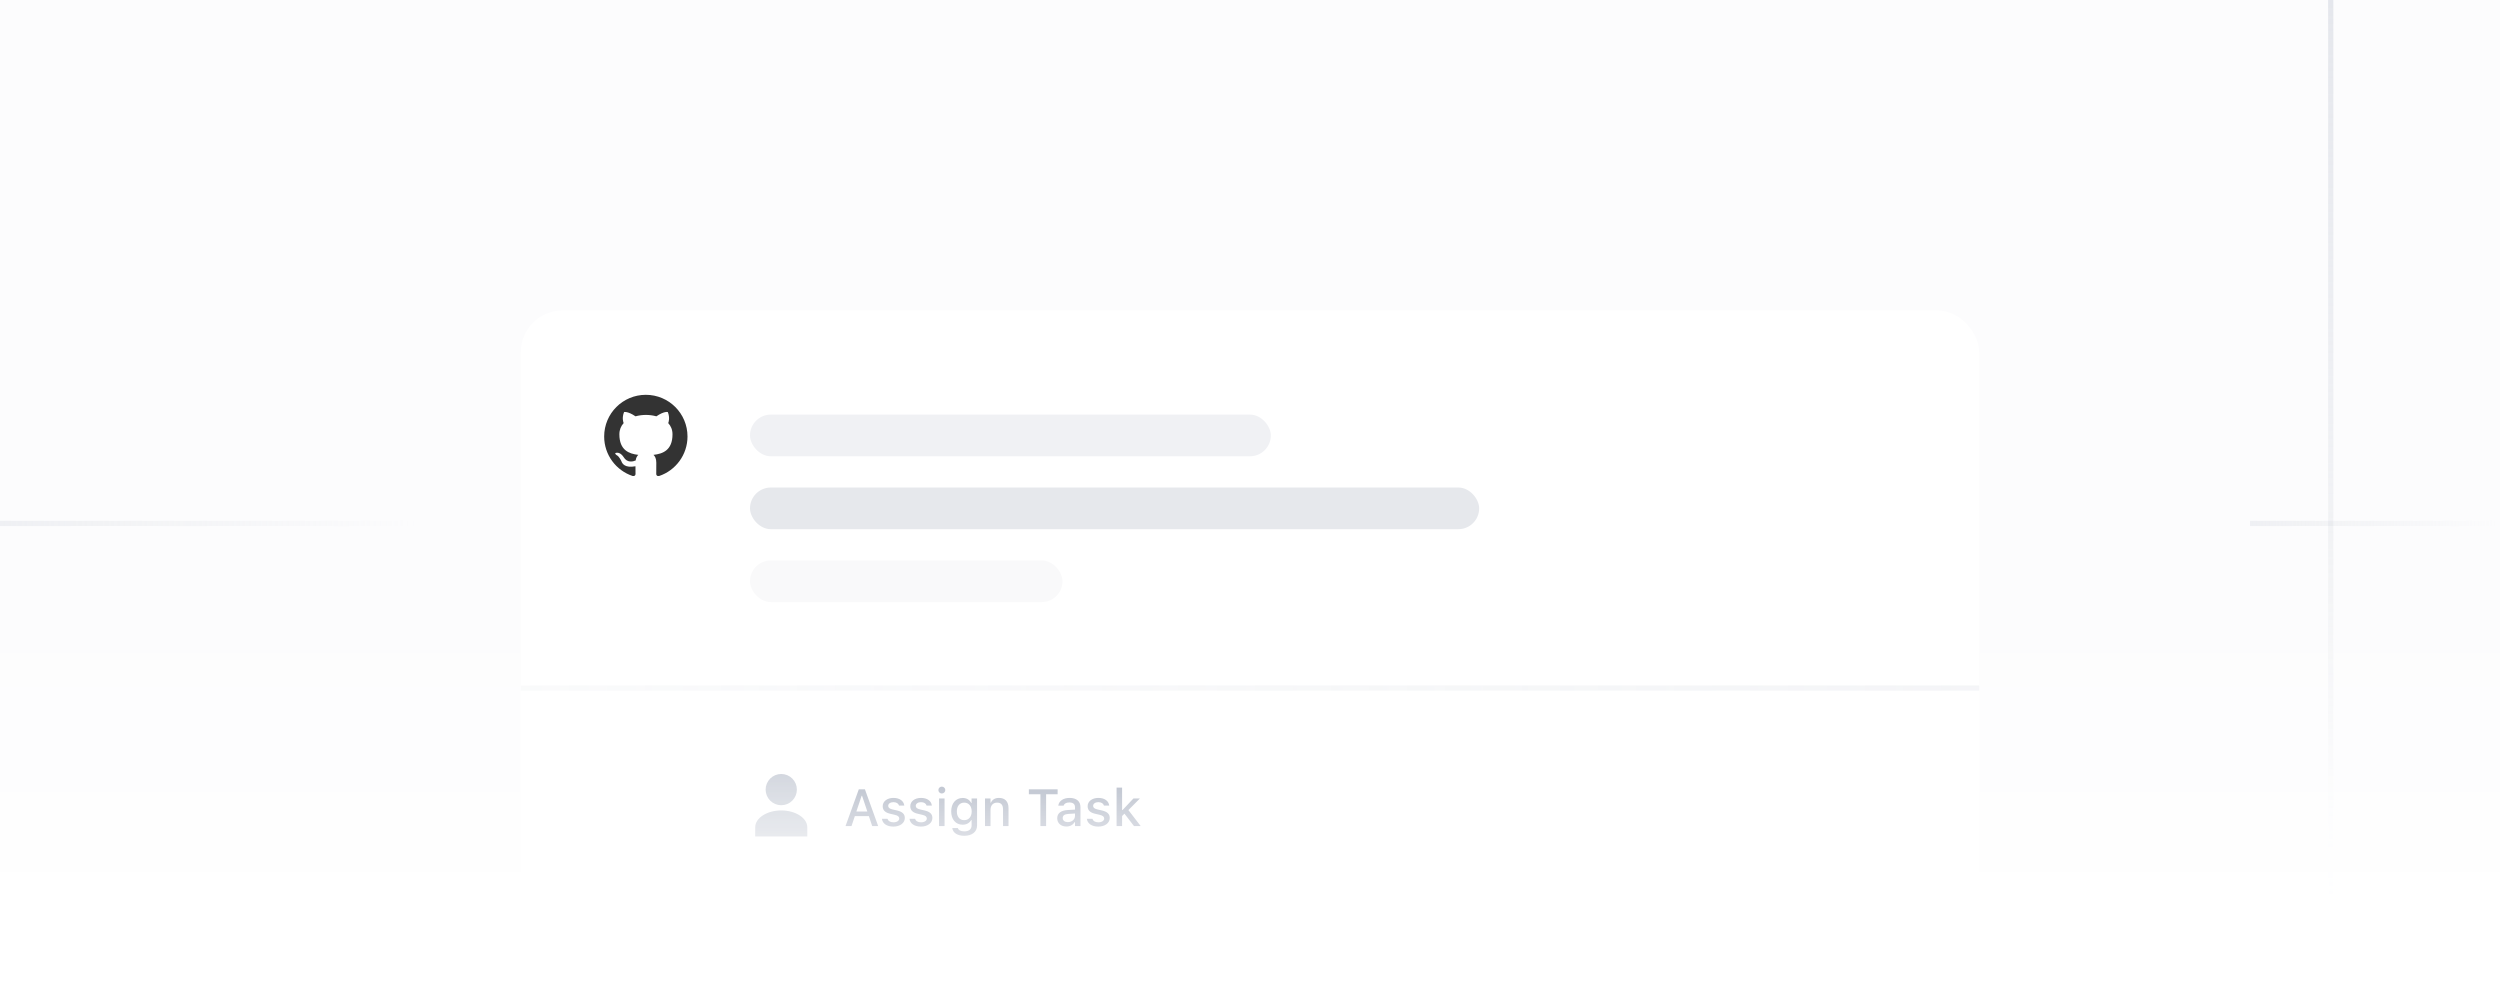 <svg width="480" height="192" viewBox="0 0 480 192" fill="none" xmlns="http://www.w3.org/2000/svg">
<g clip-path="url(#clip0_148_31415)">
<rect width="480" height="192" fill="#FCFCFD"/>
<rect opacity="0.3" x="80" y="100" width="1" height="80" transform="rotate(90 80 100)" fill="url(#paint0_linear_148_31415)"/>
<rect opacity="0.3" x="480" y="100" width="1" height="48" transform="rotate(90 480 100)" fill="url(#paint1_linear_148_31415)"/>
<rect opacity="0.5" x="447" width="1" height="192" fill="url(#paint2_linear_148_31415)"/>
<g filter="url(#filter0_ddd_148_31415)">
<rect x="100" y="40" width="280" height="152" rx="8" fill="white"/>
<g opacity="0.8">
<path fill-rule="evenodd" clip-rule="evenodd" d="M124 56.2C119.58 56.2 116 59.78 116 64.2C116 67.74 118.29 70.73 121.47 71.79C121.87 71.86 122.02 71.62 122.02 71.41C122.02 71.22 122.01 70.59 122.01 69.92C120 70.29 119.48 69.43 119.32 68.98C119.23 68.75 118.84 68.04 118.5 67.85C118.22 67.7 117.82 67.33 118.49 67.32C119.12 67.31 119.57 67.9 119.72 68.14C120.44 69.35 121.59 69.01 122.05 68.8C122.12 68.28 122.33 67.93 122.56 67.73C120.78 67.53 118.92 66.84 118.92 63.78C118.92 62.91 119.23 62.19 119.74 61.63C119.66 61.43 119.38 60.61 119.82 59.51C119.82 59.51 120.49 59.3 122.02 60.33C122.66 60.15 123.34 60.06 124.02 60.06C124.7 60.06 125.38 60.15 126.02 60.33C127.55 59.29 128.22 59.51 128.22 59.51C128.66 60.61 128.38 61.43 128.3 61.63C128.81 62.19 129.12 62.9 129.12 63.78C129.12 66.85 127.25 67.53 125.47 67.73C125.76 67.98 126.01 68.46 126.01 69.21C126.01 70.28 126 71.14 126 71.41C126 71.62 126.15 71.87 126.55 71.79C129.71 70.73 132 67.73 132 64.2C132 59.78 128.42 56.2 124 56.2Z" fill="black"/>
</g>
<rect x="144" y="60" width="100" height="8" rx="4" fill="#F0F1F4"/>
<rect x="144" y="74" width="140" height="8" rx="4" fill="#E6E8EC"/>
<rect x="144" y="88" width="60" height="8" rx="4" fill="#F9F9FA"/>
<path d="M145.5 139.243C145.5 138.575 145.92 137.902 146.738 137.371C147.552 136.843 148.704 136.5 150 136.5C151.296 136.5 152.448 136.843 153.262 137.371C154.08 137.902 154.5 138.575 154.5 139.243V140.5H145.5V139.243ZM152.5 132C152.5 133.378 151.378 134.5 150 134.5C148.622 134.5 147.5 133.378 147.5 132C147.5 130.622 148.622 129.5 150 129.5C151.378 129.5 152.5 130.622 152.5 132Z" fill="#A4ACBC" stroke="#A4ACBC"/>
<path d="M162.342 139H163.489L164.129 137.096H166.824L167.459 139H168.611L166.067 131.954H164.886L162.342 139ZM165.433 133.189H165.516L166.531 136.217H164.422L165.433 133.189ZM171.526 139.103C172.786 139.103 173.724 138.434 173.724 137.452V137.442C173.724 136.676 173.235 136.241 172.215 136.002L171.375 135.812C170.779 135.67 170.535 135.465 170.535 135.133V135.123C170.535 134.698 170.955 134.41 171.536 134.41C172.132 134.41 172.508 134.688 172.61 135.06V135.069H173.621V135.064C173.528 134.2 172.752 133.595 171.541 133.595C170.34 133.595 169.48 134.259 169.48 135.182V135.187C169.48 135.963 169.944 136.417 170.945 136.646L171.79 136.842C172.405 136.983 172.654 137.208 172.654 137.54V137.55C172.654 137.984 172.2 138.282 171.546 138.282C170.916 138.282 170.53 138.014 170.398 137.613L170.394 137.608H169.334V137.613C169.437 138.502 170.247 139.103 171.526 139.103ZM176.819 139.103C178.079 139.103 179.017 138.434 179.017 137.452V137.442C179.017 136.676 178.528 136.241 177.508 136.002L176.668 135.812C176.072 135.67 175.828 135.465 175.828 135.133V135.123C175.828 134.698 176.248 134.41 176.829 134.41C177.425 134.41 177.801 134.688 177.903 135.06V135.069H178.914V135.064C178.821 134.2 178.045 133.595 176.834 133.595C175.633 133.595 174.773 134.259 174.773 135.182V135.187C174.773 135.963 175.237 136.417 176.238 136.646L177.083 136.842C177.698 136.983 177.947 137.208 177.947 137.54V137.55C177.947 137.984 177.493 138.282 176.839 138.282C176.209 138.282 175.823 138.014 175.691 137.613L175.687 137.608H174.627V137.613C174.729 138.502 175.54 139.103 176.819 139.103ZM180.833 132.75C181.194 132.75 181.497 132.452 181.497 132.091C181.497 131.725 181.194 131.427 180.833 131.427C180.467 131.427 180.169 131.725 180.169 132.091C180.169 132.452 180.467 132.75 180.833 132.75ZM180.301 139H181.355V133.697H180.301V139ZM185.14 140.87C186.644 140.87 187.596 140.099 187.596 138.893V133.697H186.541V134.566H186.478C186.17 133.971 185.594 133.604 184.852 133.604C183.475 133.604 182.63 134.674 182.63 136.188V136.197C182.63 137.691 183.47 138.741 184.832 138.741C185.56 138.741 186.146 138.419 186.468 137.843H186.546V138.888C186.546 139.61 186.028 140.021 185.154 140.021C184.437 140.021 184.007 139.762 183.919 139.396L183.914 139.386H182.845L182.835 139.396C182.962 140.279 183.792 140.87 185.14 140.87ZM185.125 137.867C184.222 137.867 183.714 137.179 183.714 136.192V136.183C183.714 135.196 184.222 134.503 185.125 134.503C186.019 134.503 186.565 135.196 186.565 136.183V136.192C186.565 137.184 186.023 137.867 185.125 137.867ZM189.119 139H190.179V135.89C190.179 135.035 190.662 134.503 191.438 134.503C192.215 134.503 192.581 134.938 192.581 135.816V139H193.636V135.567C193.636 134.303 192.981 133.595 191.795 133.595C191.023 133.595 190.516 133.937 190.257 134.503H190.179V133.697H189.119V139ZM199.759 139H200.853V132.896H203.064V131.954H197.542V132.896H199.759V139ZM204.744 139.088C205.447 139.088 206.004 138.785 206.316 138.248H206.399V139H207.449V135.372C207.449 134.259 206.697 133.595 205.364 133.595C204.158 133.595 203.323 134.176 203.196 135.045L203.191 135.079H204.212L204.217 135.06C204.344 134.684 204.729 134.469 205.315 134.469C206.033 134.469 206.399 134.791 206.399 135.372V135.841L204.964 135.924C203.699 136.002 202.986 136.554 202.986 137.501V137.511C202.986 138.473 203.733 139.088 204.744 139.088ZM204.041 137.467V137.457C204.041 136.979 204.373 136.715 205.105 136.671L206.399 136.588V137.042C206.399 137.726 205.818 138.243 205.027 138.243C204.456 138.243 204.041 137.955 204.041 137.467ZM210.872 139.103C212.132 139.103 213.069 138.434 213.069 137.452V137.442C213.069 136.676 212.581 136.241 211.561 136.002L210.721 135.812C210.125 135.67 209.881 135.465 209.881 135.133V135.123C209.881 134.698 210.301 134.41 210.882 134.41C211.478 134.41 211.854 134.688 211.956 135.06V135.069H212.967V135.064C212.874 134.2 212.098 133.595 210.887 133.595C209.686 133.595 208.826 134.259 208.826 135.182V135.187C208.826 135.963 209.29 136.417 210.291 136.646L211.136 136.842C211.751 136.983 212 137.208 212 137.54V137.55C212 137.984 211.546 138.282 210.892 138.282C210.262 138.282 209.876 138.014 209.744 137.613L209.739 137.608H208.68V137.613C208.782 138.502 209.593 139.103 210.872 139.103ZM214.383 139H215.442V137.071L215.896 136.617L217.723 139H219.012L216.653 135.934L218.865 133.697H217.625L215.521 135.934H215.442V131.617H214.383V139Z" fill="#717D96"/>
<rect opacity="0.3" x="100" y="112" width="280" height="1" fill="url(#paint3_linear_148_31415)"/>
</g>
<rect y="112" width="480" height="80" fill="url(#paint4_linear_148_31415)"/>
<rect y="143" width="480" height="49" fill="url(#paint5_linear_148_31415)"/>
</g>
<defs>
<filter id="filter0_ddd_148_31415" x="75.882" y="29.448" width="328.235" height="200.235" filterUnits="userSpaceOnUse" color-interpolation-filters="sRGB">
<feFlood flood-opacity="0" result="BackgroundImageFix"/>
<feColorMatrix in="SourceAlpha" type="matrix" values="0 0 0 0 0 0 0 0 0 0 0 0 0 0 0 0 0 0 127 0" result="hardAlpha"/>
<feOffset dy="2.038"/>
<feGaussianBlur stdDeviation="1.812"/>
<feColorMatrix type="matrix" values="0 0 0 0 0.278 0 0 0 0 0.325 0 0 0 0 0.42 0 0 0 0.111 0"/>
<feBlend mode="normal" in2="BackgroundImageFix" result="effect1_dropShadow_148_31415"/>
<feColorMatrix in="SourceAlpha" type="matrix" values="0 0 0 0 0 0 0 0 0 0 0 0 0 0 0 0 0 0 127 0" result="hardAlpha"/>
<feOffset dy="4"/>
<feGaussianBlur stdDeviation="6"/>
<feColorMatrix type="matrix" values="0 0 0 0 0.278 0 0 0 0 0.325 0 0 0 0 0.42 0 0 0 0.12 0"/>
<feBlend mode="normal" in2="effect1_dropShadow_148_31415" result="effect2_dropShadow_148_31415"/>
<feColorMatrix in="SourceAlpha" type="matrix" values="0 0 0 0 0 0 0 0 0 0 0 0 0 0 0 0 0 0 127 0" result="hardAlpha"/>
<feOffset dy="13.566"/>
<feGaussianBlur stdDeviation="12.059"/>
<feColorMatrix type="matrix" values="0 0 0 0 0.278 0 0 0 0 0.325 0 0 0 0 0.42 0 0 0 0.209 0"/>
<feBlend mode="normal" in2="effect2_dropShadow_148_31415" result="effect3_dropShadow_148_31415"/>
<feBlend mode="normal" in="SourceGraphic" in2="effect3_dropShadow_148_31415" result="shape"/>
</filter>
<linearGradient id="paint0_linear_148_31415" x1="80.5" y1="100" x2="80.5" y2="180" gradientUnits="userSpaceOnUse">
<stop stop-color="#CFD3DC" stop-opacity="0"/>
<stop offset="1" stop-color="#CFD3DC"/>
</linearGradient>
<linearGradient id="paint1_linear_148_31415" x1="480.5" y1="100" x2="480.5" y2="148" gradientUnits="userSpaceOnUse">
<stop stop-color="#CFD3DC" stop-opacity="0"/>
<stop offset="1" stop-color="#CFD3DC"/>
</linearGradient>
<linearGradient id="paint2_linear_148_31415" x1="447.5" y1="0" x2="447.5" y2="192" gradientUnits="userSpaceOnUse">
<stop stop-color="#CFD3DC"/>
<stop offset="1" stop-color="#CFD3DC" stop-opacity="0"/>
</linearGradient>
<linearGradient id="paint3_linear_148_31415" x1="380" y1="113" x2="100" y2="112.999" gradientUnits="userSpaceOnUse">
<stop stop-color="#CFD3DC"/>
<stop offset="1" stop-color="#CFD3DC" stop-opacity="0.5"/>
</linearGradient>
<linearGradient id="paint4_linear_148_31415" x1="240" y1="112" x2="240" y2="192" gradientUnits="userSpaceOnUse">
<stop stop-color="white" stop-opacity="0"/>
<stop offset="1" stop-color="white"/>
</linearGradient>
<linearGradient id="paint5_linear_148_31415" x1="240" y1="143" x2="240" y2="192" gradientUnits="userSpaceOnUse">
<stop stop-color="white" stop-opacity="0"/>
<stop offset="1" stop-color="white"/>
</linearGradient>
<clipPath id="clip0_148_31415">
<rect width="480" height="192" fill="white"/>
</clipPath>
</defs>
</svg>
